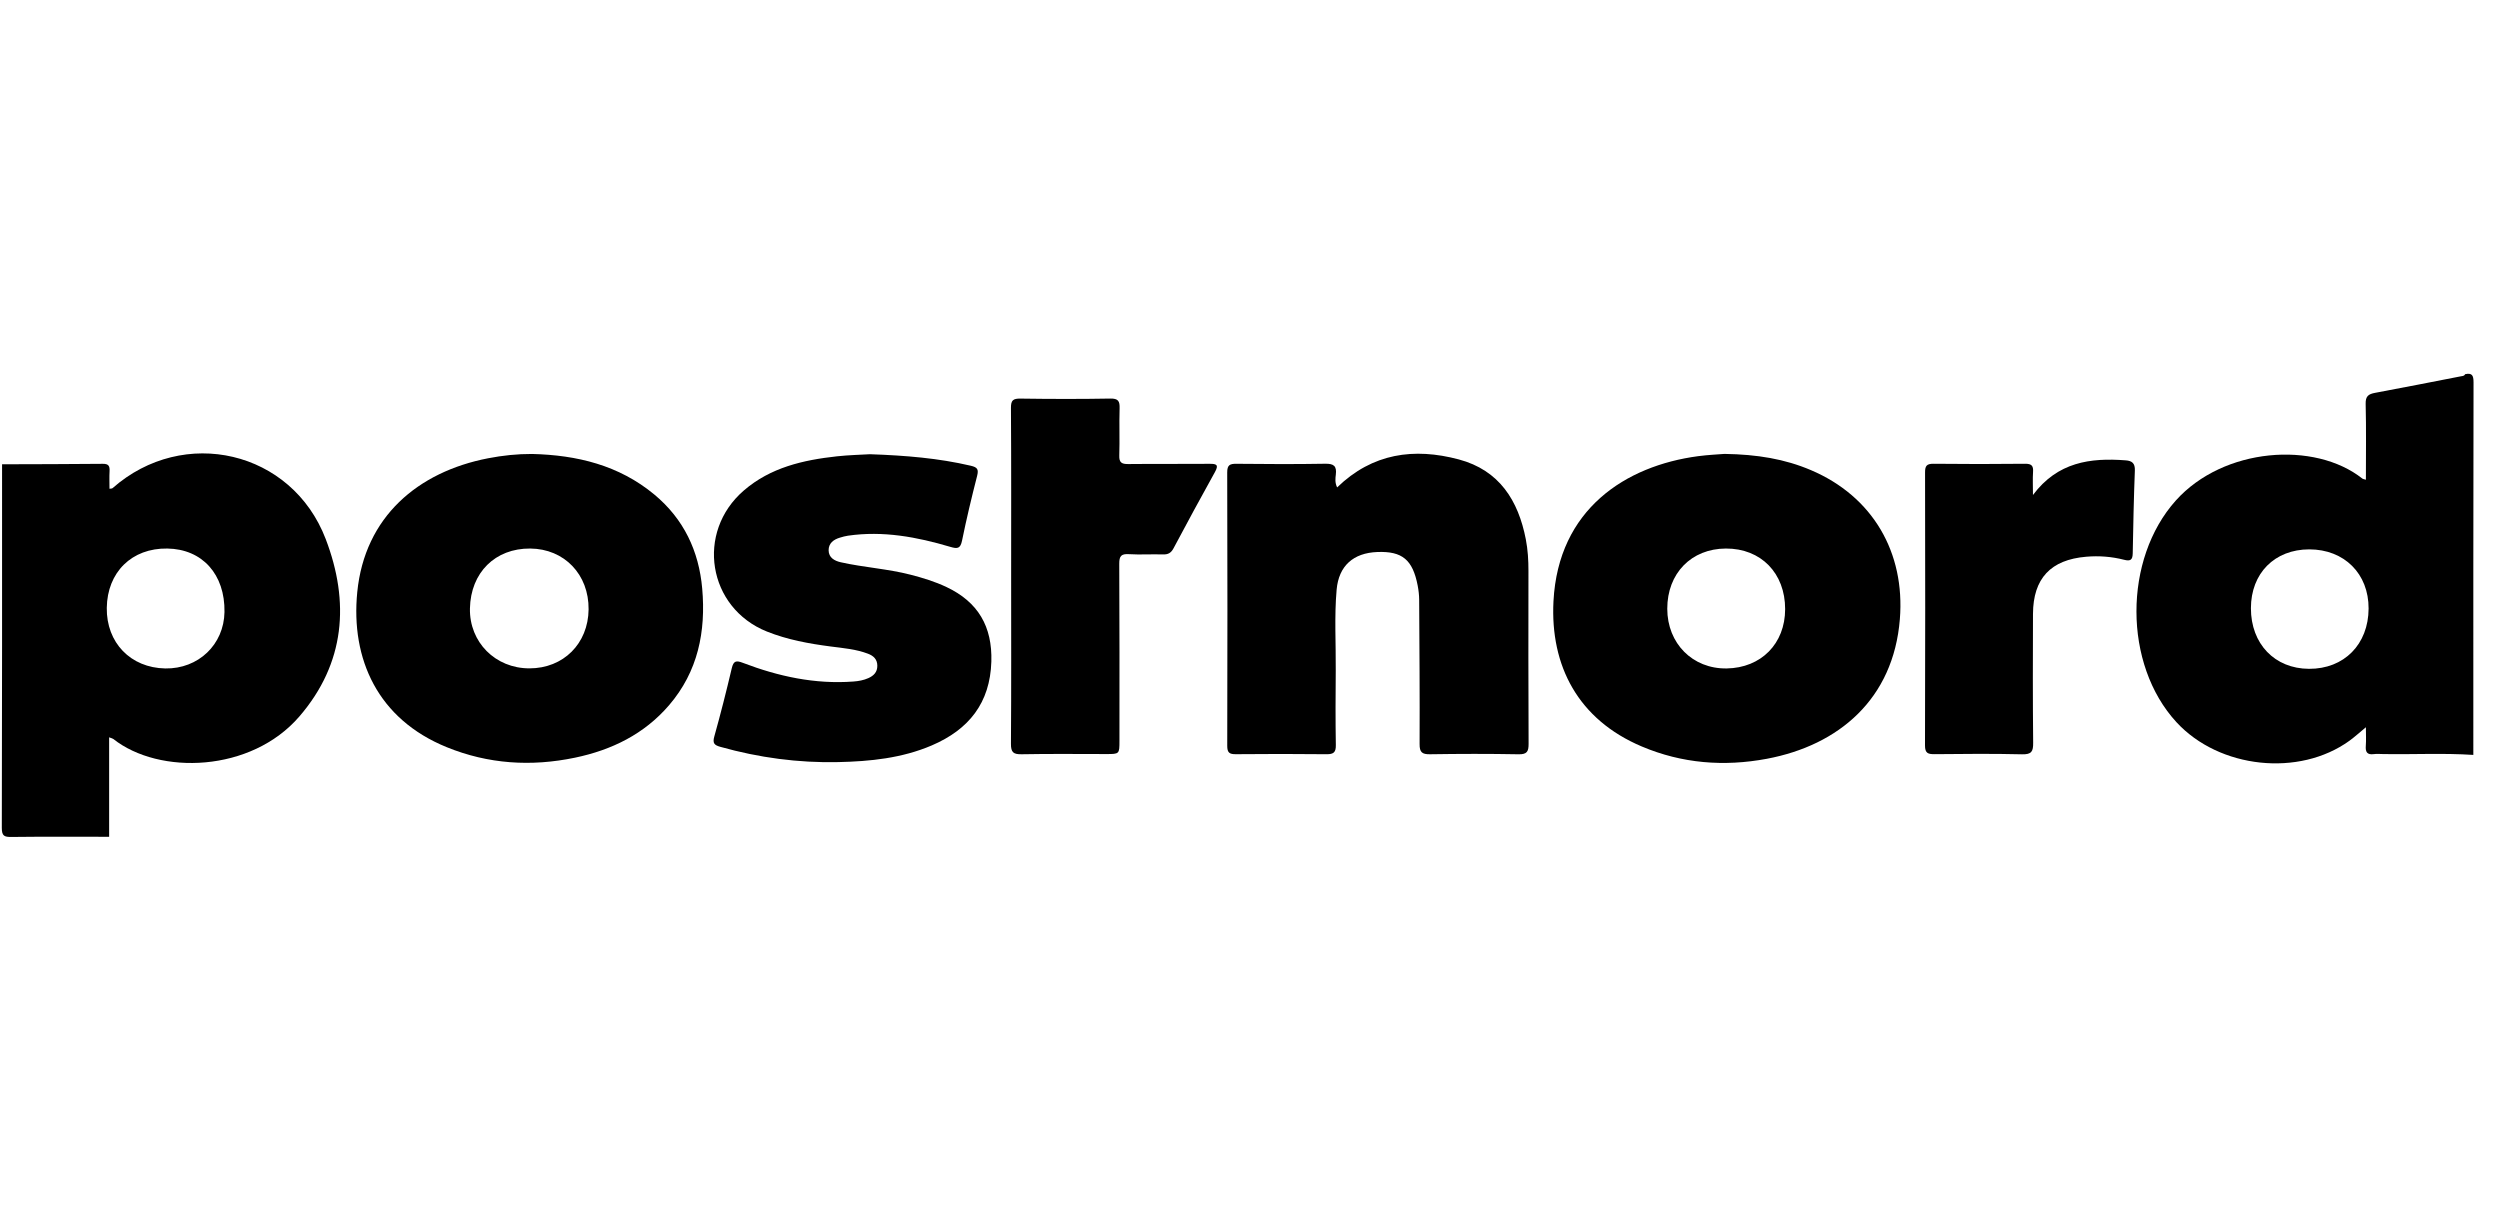 <svg xmlns="http://www.w3.org/2000/svg" width="87" height="42" viewBox="0 0 87 42" fill="none"><path fill-rule="evenodd" clip-rule="evenodd" d="M0.072 16.157C1.241 16.153 2.41 16.153 3.58 16.141C3.78 16.139 3.822 16.22 3.813 16.393C3.802 16.594 3.81 16.796 3.81 17.009C3.854 17.001 3.896 17.006 3.917 16.987C6.389 14.809 10.156 15.679 11.334 18.757C12.173 20.951 12.015 23.078 10.42 24.931C8.738 26.885 5.539 26.978 3.942 25.716C3.918 25.697 3.881 25.691 3.798 25.659C3.798 26.831 3.798 27.976 3.798 29.12C2.666 29.12 1.534 29.112 0.401 29.126C0.147 29.129 0.063 29.092 0.063 28.808C0.075 24.591 0.072 20.374 0.072 16.157ZM3.716 21.154C3.7 22.365 4.544 23.24 5.751 23.262C6.901 23.282 7.793 22.433 7.812 21.299C7.833 19.987 7.041 19.107 5.822 19.089C4.588 19.07 3.733 19.909 3.716 21.154Z" fill="black"></path><path fill-rule="evenodd" clip-rule="evenodd" d="M86.072 26.271C85.023 26.202 83.974 26.26 82.925 26.241C82.818 26.239 82.709 26.23 82.603 26.244C82.371 26.273 82.314 26.164 82.33 25.956C82.345 25.757 82.333 25.557 82.333 25.308C82.12 25.484 81.949 25.641 81.762 25.777C80.01 27.046 77.231 26.748 75.743 25.135C73.883 23.118 73.892 19.452 75.72 17.416C77.378 15.57 80.549 15.34 82.208 16.653C82.232 16.672 82.269 16.674 82.333 16.695C82.333 15.801 82.347 14.928 82.325 14.055C82.318 13.788 82.421 13.714 82.653 13.671C83.649 13.487 84.642 13.288 85.636 13.096C85.693 13.085 85.756 13.089 85.785 13.022C86.03 12.969 86.079 13.063 86.079 13.307C86.069 17.629 86.072 21.95 86.072 26.271ZM78.332 21.166C78.331 22.406 79.158 23.269 80.352 23.275C81.574 23.282 82.422 22.424 82.427 21.178C82.432 19.966 81.581 19.118 80.362 19.118C79.156 19.119 78.333 19.949 78.332 21.166Z" fill="black"></path><path fill-rule="evenodd" clip-rule="evenodd" d="M60.011 15.796C61.151 15.813 62.109 15.972 63.022 16.361C65.172 17.276 66.302 19.226 66.115 21.548C65.892 24.325 63.991 25.936 61.485 26.406C59.996 26.685 58.534 26.57 57.133 25.977C54.92 25.041 53.945 23.172 54.061 20.923C54.227 17.715 56.579 16.209 59.094 15.875C59.448 15.828 59.806 15.813 60.011 15.796ZM58.021 21.184C58.021 22.392 58.903 23.279 60.087 23.262C61.288 23.244 62.122 22.399 62.123 21.198C62.124 19.945 61.282 19.084 60.06 19.089C58.857 19.094 58.02 19.953 58.021 21.184Z" fill="black"></path><path fill-rule="evenodd" clip-rule="evenodd" d="M18.515 15.798C20.079 15.836 21.54 16.188 22.771 17.21C23.796 18.062 24.322 19.175 24.437 20.483C24.568 21.978 24.291 23.369 23.283 24.542C22.419 25.547 21.291 26.1 20.006 26.368C18.483 26.685 16.991 26.59 15.547 26.002C13.15 25.027 12.201 22.941 12.433 20.602C12.693 17.984 14.544 16.421 16.985 15.948C17.49 15.85 18 15.796 18.515 15.798ZM18.453 19.089C17.232 19.079 16.378 19.927 16.354 21.175C16.331 22.347 17.236 23.259 18.424 23.259C19.606 23.26 20.47 22.399 20.483 21.207C20.496 19.993 19.639 19.098 18.453 19.089Z" fill="black"></path><path fill-rule="evenodd" clip-rule="evenodd" d="M46.532 16.962C47.764 15.767 49.212 15.574 50.767 15.988C52.176 16.364 52.837 17.416 53.099 18.77C53.169 19.133 53.191 19.499 53.19 19.868C53.188 21.873 53.184 23.879 53.195 25.885C53.196 26.152 53.142 26.254 52.846 26.249C51.82 26.23 50.792 26.232 49.766 26.248C49.488 26.252 49.4 26.18 49.402 25.893C49.409 24.22 49.397 22.547 49.387 20.873C49.386 20.709 49.367 20.542 49.336 20.38C49.162 19.478 48.799 19.177 47.932 19.21C47.098 19.241 46.589 19.69 46.515 20.518C46.432 21.452 46.492 22.392 46.484 23.329C46.476 24.195 46.473 25.062 46.487 25.928C46.492 26.181 46.409 26.25 46.162 26.247C45.111 26.235 44.06 26.236 43.009 26.246C42.779 26.249 42.707 26.189 42.708 25.95C42.716 22.781 42.717 19.612 42.707 16.443C42.706 16.178 42.8 16.137 43.035 16.14C44.062 16.151 45.089 16.156 46.115 16.138C46.416 16.132 46.523 16.218 46.487 16.514C46.471 16.648 46.451 16.794 46.532 16.962Z" fill="black"></path><path fill-rule="evenodd" clip-rule="evenodd" d="M30.274 15.807C31.522 15.85 32.66 15.945 33.781 16.207C34.017 16.262 34.062 16.334 34.003 16.564C33.812 17.31 33.633 18.06 33.479 18.814C33.421 19.096 33.318 19.104 33.072 19.031C31.91 18.686 30.731 18.465 29.509 18.642C29.416 18.655 29.324 18.682 29.233 18.709C29.009 18.774 28.834 18.905 28.836 19.151C28.839 19.406 29.038 19.517 29.259 19.567C30.062 19.747 30.889 19.794 31.688 20C32.115 20.11 32.536 20.239 32.936 20.428C34.043 20.951 34.535 21.807 34.499 23.023C34.456 24.464 33.714 25.389 32.425 25.941C31.387 26.385 30.283 26.497 29.172 26.521C27.78 26.552 26.413 26.368 25.071 25.991C24.852 25.93 24.793 25.862 24.858 25.629C25.078 24.842 25.279 24.049 25.466 23.253C25.527 22.996 25.619 22.977 25.852 23.067C27.088 23.539 28.362 23.817 29.698 23.717C29.879 23.704 30.055 23.672 30.218 23.599C30.403 23.517 30.533 23.391 30.531 23.167C30.529 22.941 30.396 22.821 30.205 22.749C29.788 22.59 29.346 22.555 28.91 22.498C28.151 22.399 27.401 22.263 26.689 21.978C24.628 21.154 24.2 18.519 25.889 17.066C26.817 16.267 27.95 16.009 29.125 15.88C29.54 15.835 29.959 15.826 30.274 15.807Z" fill="black"></path><path fill-rule="evenodd" clip-rule="evenodd" d="M35.188 20.041C35.188 18.094 35.194 16.148 35.181 14.2C35.179 13.93 35.252 13.867 35.517 13.871C36.556 13.886 37.596 13.889 38.635 13.87C38.92 13.864 38.97 13.963 38.962 14.214C38.945 14.76 38.969 15.307 38.951 15.852C38.943 16.097 39.034 16.151 39.261 16.149C40.205 16.139 41.148 16.15 42.092 16.141C42.34 16.138 42.419 16.177 42.28 16.427C41.79 17.308 41.31 18.196 40.836 19.086C40.75 19.246 40.646 19.3 40.469 19.294C40.075 19.282 39.68 19.309 39.287 19.285C39.016 19.268 38.949 19.353 38.95 19.619C38.962 21.673 38.957 23.727 38.957 25.781C38.957 26.241 38.956 26.241 38.497 26.241C37.518 26.241 36.538 26.229 35.559 26.248C35.265 26.254 35.179 26.183 35.181 25.882C35.195 23.935 35.188 21.988 35.188 20.041Z" fill="black"></path><path fill-rule="evenodd" clip-rule="evenodd" d="M70.747 17.226C71.605 16.078 72.744 15.926 73.972 16.02C74.196 16.036 74.303 16.122 74.293 16.374C74.256 17.333 74.236 18.293 74.219 19.253C74.215 19.481 74.143 19.539 73.917 19.48C73.487 19.37 73.047 19.336 72.603 19.374C71.364 19.478 70.754 20.128 70.748 21.364C70.742 22.859 70.739 24.354 70.754 25.848C70.757 26.146 70.703 26.258 70.369 26.25C69.355 26.225 68.34 26.235 67.325 26.245C67.095 26.247 66.989 26.213 66.99 25.942C67 22.775 66.999 19.607 66.992 16.44C66.991 16.211 67.05 16.137 67.288 16.139C68.35 16.151 69.413 16.151 70.475 16.139C70.703 16.137 70.765 16.212 70.75 16.424C70.734 16.659 70.747 16.896 70.747 17.226Z" fill="black"></path></svg>